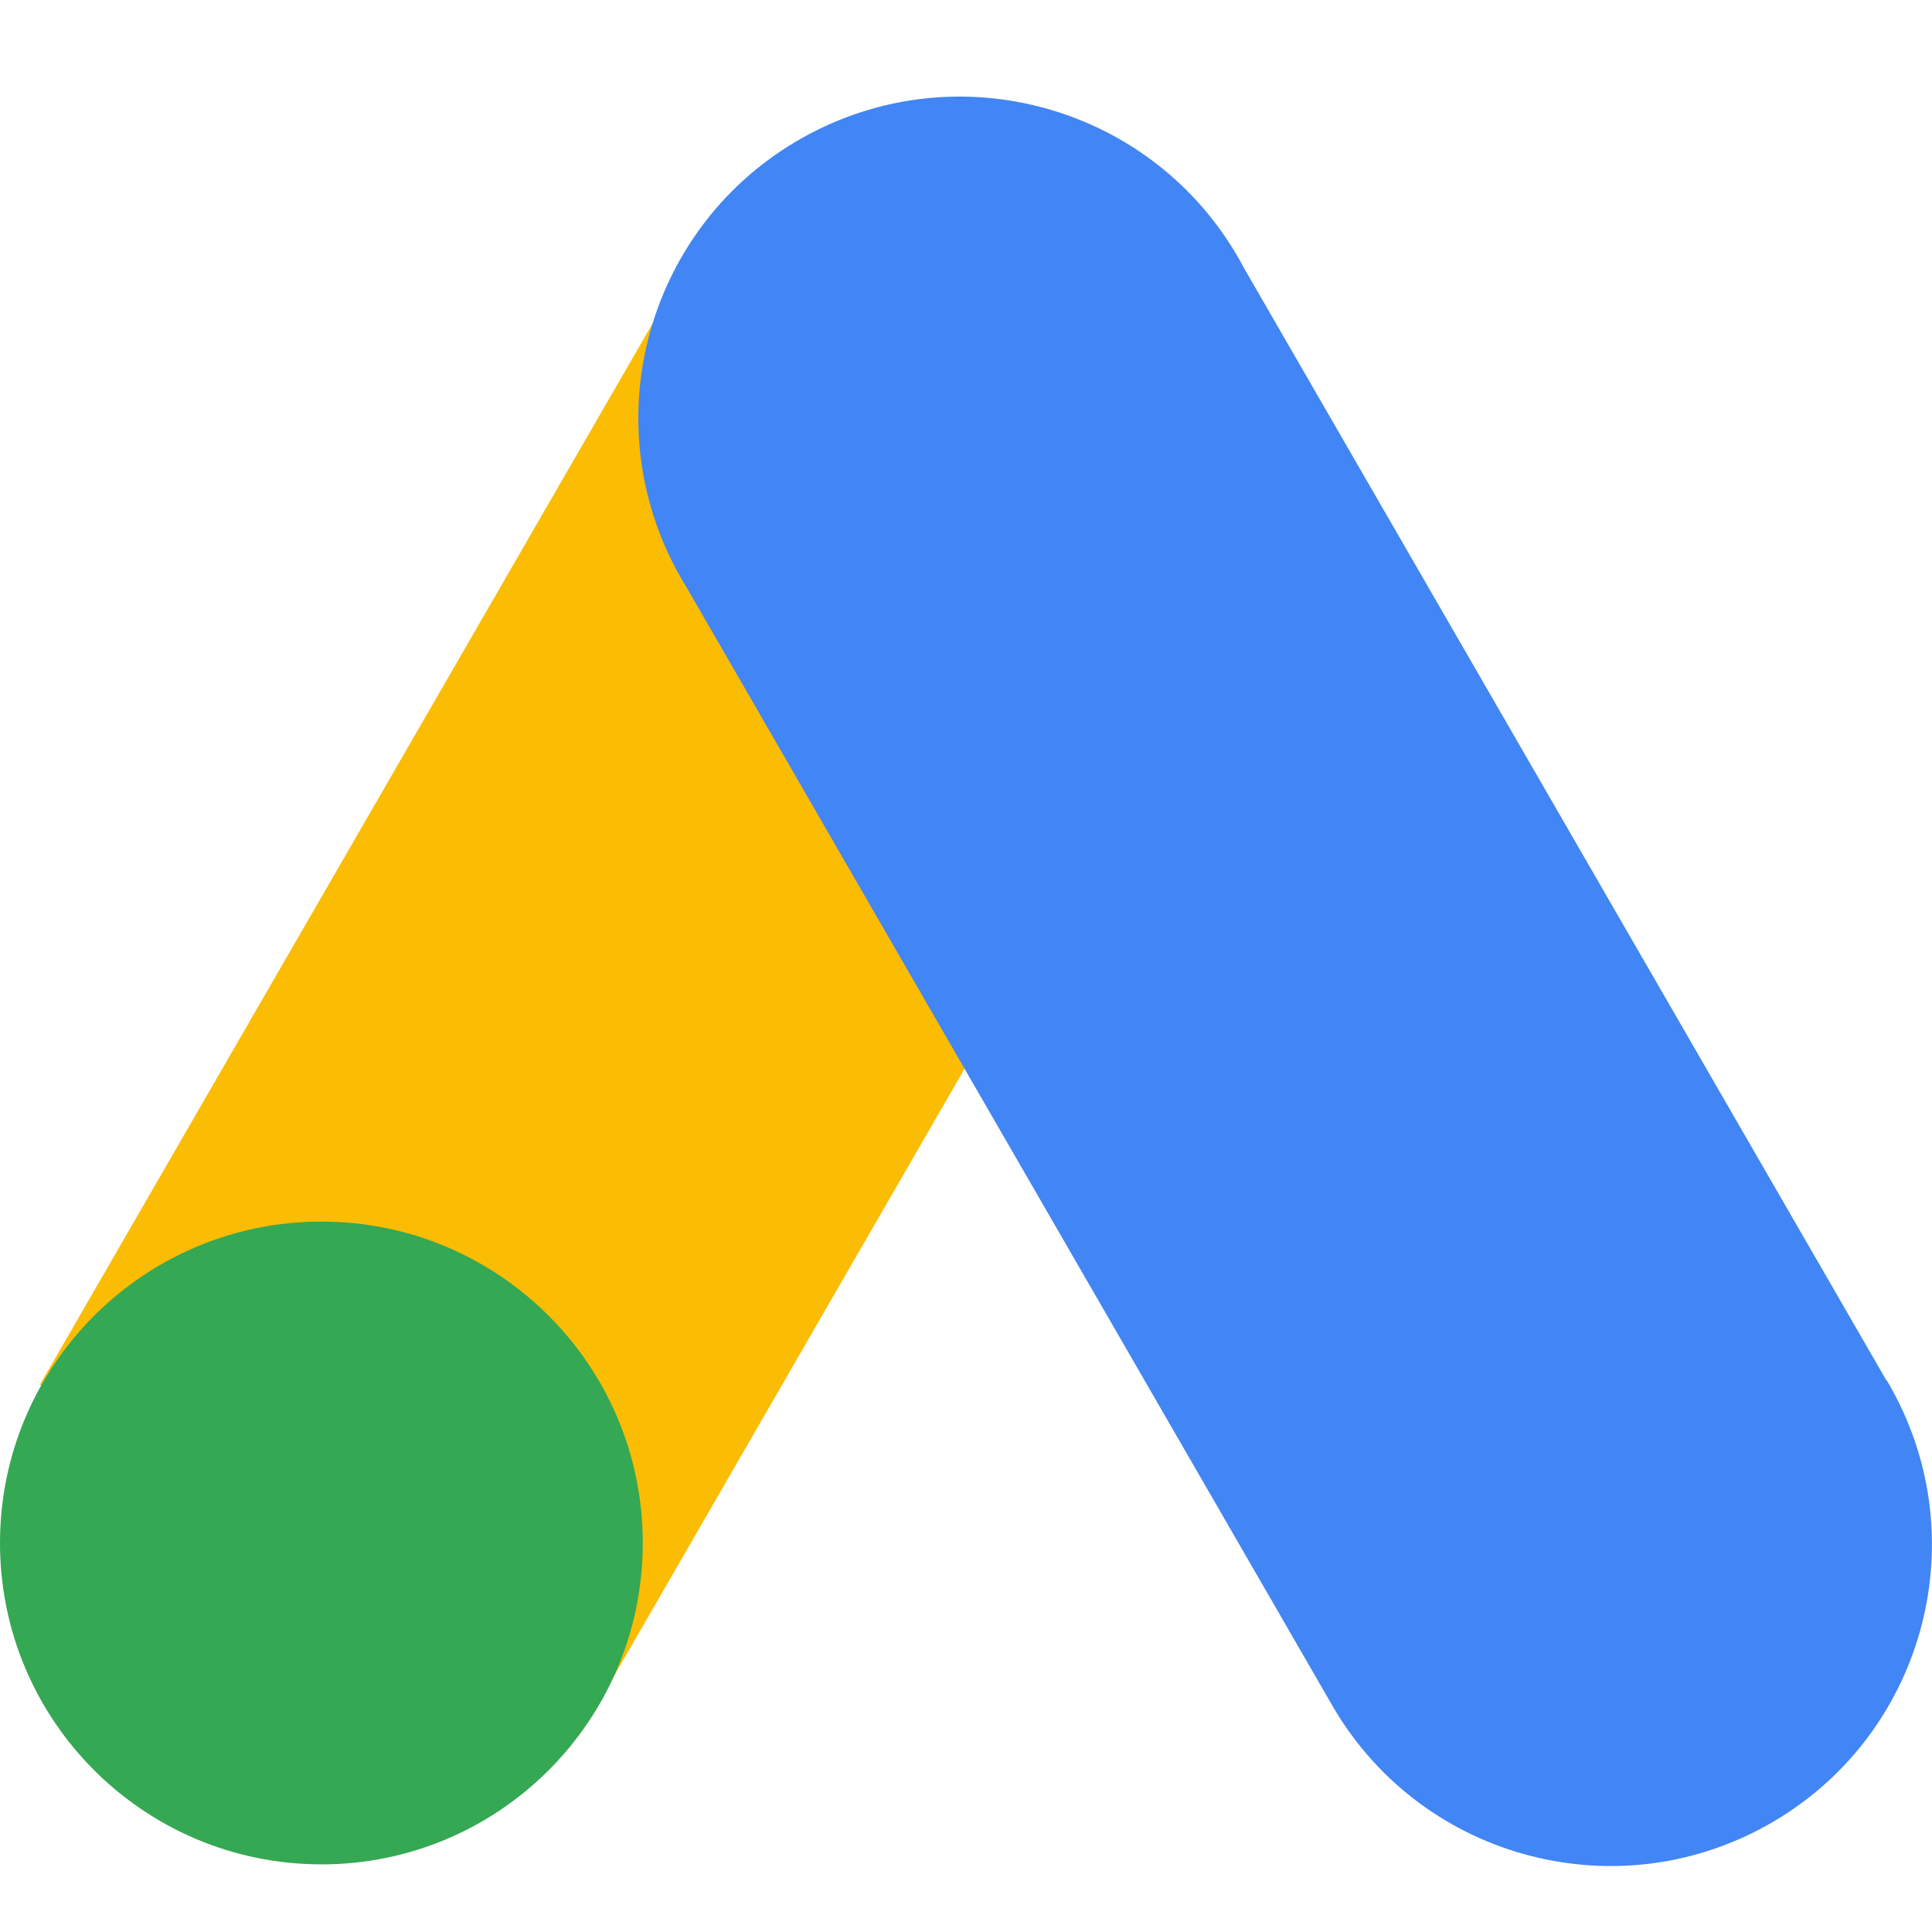 <svg width="64" height="64" viewBox="0 0 64 64" fill="none" xmlns="http://www.w3.org/2000/svg">
    <path d="M1.32 45.873 22.6 9.014 41.04 19.66 19.763 56.52 1.321 45.873z" fill="#FBBC04"/>
    <path d="M62.499 45.744 41.205 8.873c-2.748-5.199-9.19-7.185-14.388-4.436-5.199 2.748-7.182 9.189-4.436 14.387.12.228.249.451.385.671l21.293 36.872c2.872 5.13 9.36 6.962 14.49 4.09 5.132-2.872 6.963-9.36 4.091-14.49l-.141-.246v.023z" fill="#4285F4"/>
    <path d="M10.647 61.76c5.88 0 10.646-4.767 10.646-10.647s-4.767-10.646-10.646-10.646C4.767 40.467 0 45.234 0 51.113c0 5.88 4.767 10.646 10.647 10.646z" fill="#34A853"/>
</svg>
